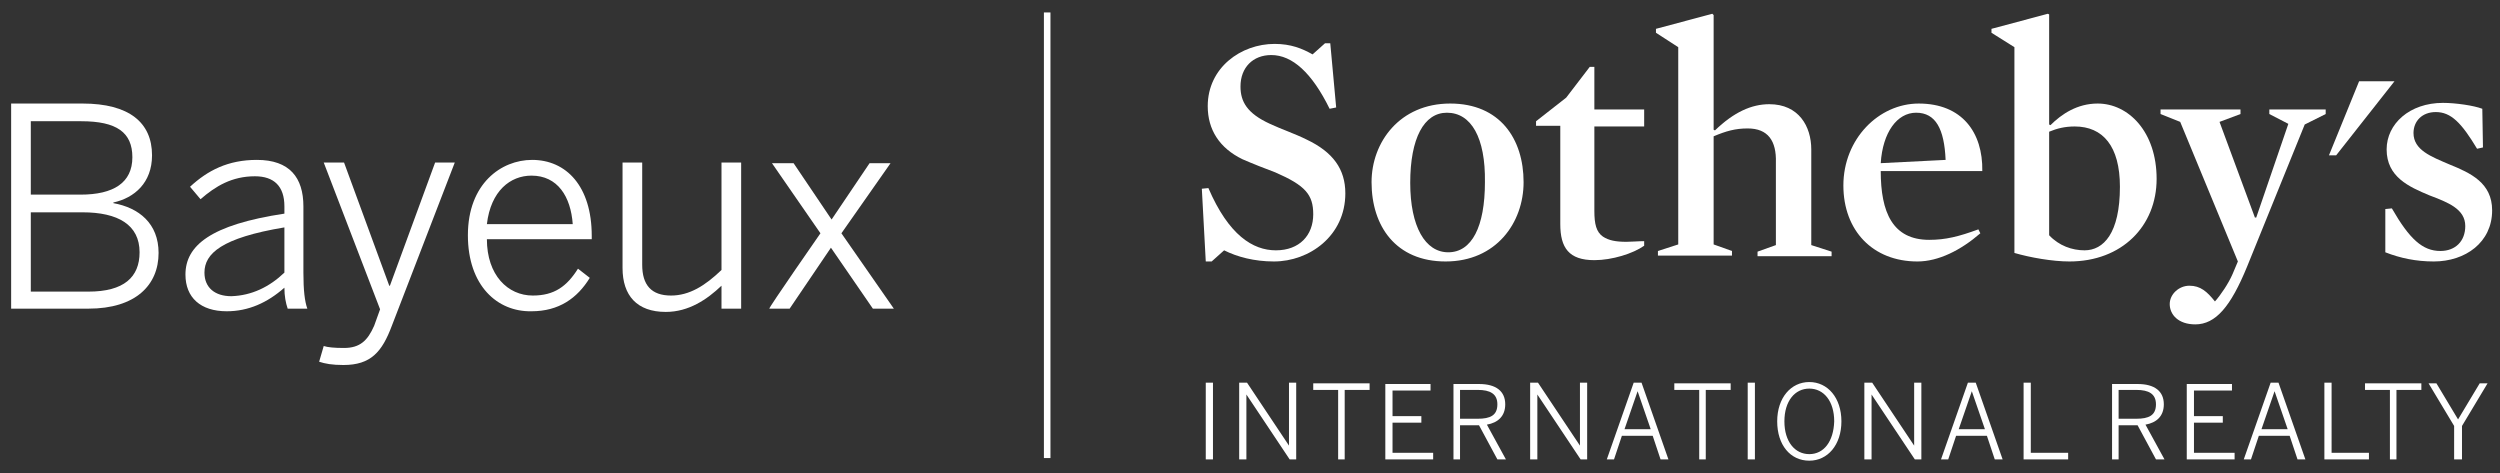 <?xml version="1.0" encoding="utf-8"?>
<!-- Generator: Adobe Illustrator 27.5.0, SVG Export Plug-In . SVG Version: 6.00 Build 0)  -->
<!DOCTYPE svg PUBLIC "-//W3C//DTD SVG 1.1//EN" "http://www.w3.org/Graphics/SVG/1.1/DTD/svg11.dtd">
<svg version="1.1" id="Layer_1" xmlns:x="http://ns.adobe.com/Extensibility/1.0/" xmlns:i="http://ns.adobe.com/AdobeIllustrator/10.0/" xmlns:graph="http://ns.adobe.com/Graphs/1.0/"
	 xmlns="http://www.w3.org/2000/svg" xmlns:xlink="http://www.w3.org/1999/xlink" x="0px" y="0px" width="381.5px" height="72.2px"
	 viewBox="0 0 381.5 72.2" style="enable-background:new 0 0 381.5 72.2;" xml:space="preserve">
<rect x="0" y="0" width="381.5" height="72.2" fill="#333333" stroke="none"/>
<style type="text/css">
	.st0{fill:#FFFFFF;}
</style>
<rect x="159.3" y="1.9" class="st0" width="1" height="68"/>
<g>
	<polygon class="st0" points="360,12.4 355.4,23.7 356.5,23.7 365.4,12.4 	"/>
	<path class="st0" d="M194.4,39.9c-3,0-5.6-0.7-7.6-1.7l-1.9,1.7h-0.9l-0.6-11.1l1-0.1c3.1,7.2,6.8,9.5,10.3,9.5
		c3.6,0,5.7-2.3,5.7-5.5c0-3-1.2-4.4-5.8-6.4c-1.6-0.6-3.4-1.3-5-2c-3.5-1.7-5.3-4.5-5.3-8.1c0-5.9,5.1-9.5,10.2-9.5
		c2.5,0,4.2,0.7,5.8,1.6l1.9-1.7h0.8l0.9,9.8l-1,0.2c-2.7-5.5-5.7-8.2-8.9-8.2c-2.8,0-4.7,1.9-4.7,4.8c0,2.3,1,4.1,4.5,5.7
		c1.7,0.8,3.8,1.5,5.6,2.4c4,1.9,5.9,4.5,5.9,8.2C205.3,36,199.8,39.9,194.4,39.9"/>
	<path class="st0" d="M220.8,17.2c-3.5,0-5.6,3.9-5.6,10.7c0,6.7,2.3,10.6,5.8,10.6c3.6,0,5.6-3.9,5.6-10.7
		C226.7,21,224.5,17.2,220.8,17.2 M220.6,39.9c-7.6,0-11.3-5.4-11.3-12.1c0-6.1,4.3-12,12-12c7.6,0,11.2,5.4,11.2,12
		C232.5,34,228.3,39.9,220.6,39.9"/>
	<path class="st0" d="M243.3,39.7c-3.9,0-5.2-1.9-5.2-5.5V19.2h-3.7v-0.7l4.6-3.6l3.6-4.7h0.7v6.5h7.6v2.6h-7.6v12.9
		c0,2,0.3,3.2,1.3,3.9c0.9,0.6,2,0.8,3.6,0.8c0.8,0,1.8-0.1,2.7-0.1l0,0.7C249.2,38.7,246,39.7,243.3,39.7"/>
	<path class="st0" d="M266.7,19.6c-1.9,0-3.3,0.4-5.2,1.2v16.5l2.8,1v0.7H253v-0.7l3.1-1V7.2l-3.4-2.2V4.4l8.6-2.3l0.2,0.2v17.5
		l0.2,0.1c2.9-2.8,5.6-4,8.3-4c4.5,0,6.4,3.4,6.4,6.9v14.6l3.1,1v0.7h-11.3v-0.7l2.8-1V24.8C271.1,21.5,269.8,19.6,266.7,19.6"/>
	<path class="st0" d="M296.9,24.4c-0.2-4.7-1.5-7.2-4.5-7.2c-2.9,0-5.1,3-5.4,7.7L296.9,24.4L296.9,24.4z M287,26.1
		c0,6.3,1.8,10.5,7.4,10.5c2.5,0,4.5-0.5,7.5-1.6l0.3,0.6c-3,2.6-6.4,4.3-9.6,4.3c-6.8,0-11.3-4.7-11.3-11.6
		c0-7.1,5.4-12.5,11.5-12.5c6.6,0,9.8,4.4,9.7,10.3L287,26.1L287,26.1z"/>
	<path class="st0" d="M316.6,19.3c-1.5,0-2.7,0.3-3.9,0.8v15.8c1.5,1.6,3.5,2.3,5.4,2.3c2.9,0,5.4-2.6,5.4-9.7
		C323.5,22.3,320.9,19.3,316.6,19.3 M315.8,39.9c-2.6,0-6-0.6-8.4-1.3V7.2l-3.5-2.2V4.4l8.6-2.3l0.2,0.1V19l0.2,0.1
		c1.7-1.7,4.1-3.3,7.2-3.3c4.7,0,9,4.3,9,11.5S323.8,39.9,315.8,39.9"/>
	<path class="st0" d="M342.9,40.7c-2.5,6.1-4.8,8.8-7.9,8.8c-2.6,0-3.9-1.5-3.9-3.1c0-1.5,1.4-2.8,3-2.8c1.7,0,2.7,0.9,3.9,2.4
		c0.9-1,2.1-2.8,2.7-4.2l0.8-1.9l-8.8-21.3l-3-1.2v-0.7h12.2v0.7l-3.2,1.2l5.4,14.6h0.2l4.9-14.3l-2.9-1.5v-0.7h8.6v0.7l-3.2,1.6
		L342.9,40.7L342.9,40.7L342.9,40.7z"/>
	<path class="st0" d="M371.4,39.9c-2.7,0-5.1-0.5-7.4-1.4l0-6.6l1-0.1c2.7,4.7,4.7,6.5,7.4,6.5c2.3,0,3.8-1.5,3.8-3.8
		c0-2.6-2.6-3.6-5.5-4.7c-3.1-1.3-6.5-2.8-6.5-7c0-3.9,3.5-7.1,8.6-7.1c1.9,0,4.7,0.4,6,0.9l0.1,5.9l-0.9,0.2c-2.4-4-4-5.6-6.3-5.6
		c-2.1,0-3.4,1.4-3.4,3.2c0,2.6,2.7,3.6,5.5,4.8c3.2,1.3,6.5,2.8,6.5,7C380.3,37,376.2,39.9,371.4,39.9"/>
	<path class="st0" d="M184,70.1h1.1V58.4H184V70.1C184,70.1,184,70.1,184,70.1z M189.1,70.1h1.1v-9.9h0l6.6,9.9h1V58.4h-1.1V68h0
		l-6.4-9.6h-1.2L189.1,70.1L189.1,70.1L189.1,70.1z M204.1,70.1h1.1V59.5h3.8v-1h-8.6v1h3.8V70.1C204.1,70.1,204.1,70.1,204.1,70.1z
		 M211.4,70.1h7.3v-1h-6.2v-4.6h4.4v-1h-4.4v-3.9h5.8v-1h-6.9L211.4,70.1L211.4,70.1L211.4,70.1z M221.7,70.1h1.1v-5.2h2.9l2.8,5.2
		h1.3l-2.9-5.3c1.7-0.3,2.8-1.3,2.8-3.1c0-2-1.4-3.1-4-3.1h-3.9V70.1C221.7,70.1,221.7,70.1,221.7,70.1z M222.8,63.9v-4.4h2.7
		c1.9,0,3,0.6,3,2.2c0,1.7-1.1,2.2-3,2.2H222.8L222.8,63.9z M233.5,70.1h1.1v-9.9h0l6.6,9.9h1V58.4h-1.1V68h0l-6.4-9.6h-1.2V70.1
		C233.5,70.1,233.5,70.1,233.5,70.1z M245.2,70.1h1.1l1.2-3.6h4.7l1.2,3.6h1.2l-4.1-11.7h-1.2L245.2,70.1L245.2,70.1z M247.9,65.5
		l2-5.8h0l2,5.8H247.9z M259.2,70.1h1.1V59.5h3.8v-1h-8.6v1h3.8V70.1C259.2,70.1,259.2,70.1,259.2,70.1z M266.7,70.1h1.1V58.4h-1.1
		V70.1C266.7,70.1,266.7,70.1,266.7,70.1z M276.1,70.3c2.8,0,4.9-2.4,4.9-6c0-3.6-2.1-6-4.9-6s-4.9,2.4-4.9,6
		C271.2,67.9,273.2,70.3,276.1,70.3L276.1,70.3z M276.1,69.3c-2.2,0-3.8-1.9-3.8-5s1.6-5,3.8-5c2.2,0,3.8,1.9,3.8,5
		C279.8,67.4,278.3,69.3,276.1,69.3L276.1,69.3z M284.5,70.1h1.1v-9.9h0l6.6,9.9h1V58.4h-1.1V68h0l-6.4-9.6h-1.2L284.5,70.1
		L284.5,70.1L284.5,70.1z M296.2,70.1h1.1l1.2-3.6h4.7l1.2,3.6h1.2l-4.1-11.7h-1.2L296.2,70.1L296.2,70.1L296.2,70.1z M298.9,65.5
		l2-5.8h0l2,5.8H298.9L298.9,65.5z M308.8,70.1h6.8v-1h-5.7V58.4h-1.1V70.1C308.8,70.1,308.8,70.1,308.8,70.1z M322.2,70.1h1.1v-5.2
		h2.9l2.8,5.2h1.3l-2.9-5.3c1.7-0.3,2.8-1.3,2.8-3.1c0-2-1.4-3.1-4-3.1h-3.9V70.1C322.2,70.1,322.2,70.1,322.2,70.1z M323.3,63.9
		v-4.4h2.7c1.9,0,3,0.6,3,2.2c0,1.7-1.1,2.2-3,2.2H323.3z M333.7,70.1h7.3v-1h-6.2v-4.6h4.4v-1h-4.4v-3.9h5.8v-1h-6.9V70.1
		C333.7,70.1,333.7,70.1,333.7,70.1z M342.4,70.1h1.1l1.2-3.6h4.7l1.2,3.6h1.2l-4.1-11.7h-1.2L342.4,70.1L342.4,70.1z M345.1,65.5
		l2-5.8h0l2,5.8H345.1z M354.7,70.1h6.8v-1h-5.7V58.4h-1.1V70.1C354.7,70.1,354.7,70.1,354.7,70.1z M364.6,70.1h1.1V59.5h3.8v-1
		h-8.6v1h3.8V70.1C364.6,70.1,364.6,70.1,364.6,70.1z M374.6,70.1h1.1v-5.1l3.9-6.5h-1.2l-3.3,5.5l-3.3-5.5h-1.2l3.9,6.5V70.1
		L374.6,70.1z"/>
</g>
<g>
	<path class="st0" d="M1.7,15.8h10.9c7.1,0,10.6,2.9,10.6,7.9c0,4.2-2.7,6.5-5.9,7.2V31c3.9,0.7,6.9,3.1,6.9,7.6
		c0,4.9-3.5,8.5-10.7,8.5H1.7V15.8z M12.3,29.7c5,0,7.9-1.8,7.9-5.7c0-3.8-2.4-5.5-7.8-5.5H4.7v11.2L12.3,29.7L12.3,29.7z
		 M13.5,44.5c5.4,0,7.8-2.2,7.8-6c0-4.2-3.3-6.1-8.7-6.1H4.7v12.1H13.5L13.5,44.5z"/>
	<path class="st0" d="M28.3,41.9c0-4.4,3.8-7.6,15.1-9.3v-1.1c0-3.1-1.6-4.6-4.5-4.6c-3.5,0-6,1.5-8.3,3.5L29,28.5
		c2.7-2.5,5.8-4.1,10.2-4.1c5,0,7.1,2.7,7.1,7.1v10.1c0,2.7,0.2,4.4,0.6,5.5h-3c-0.3-0.9-0.5-1.9-0.5-3.2c-2.6,2.3-5.5,3.6-8.8,3.6
		C30.6,47.5,28.3,45.4,28.3,41.9L28.3,41.9z M43.4,41.6v-6.9c-9.6,1.6-12.2,4-12.2,6.9c0,2.3,1.6,3.6,4.1,3.6
		C38.4,45.1,41.1,43.8,43.4,41.6z"/>
	<path class="st0" d="M48.7,55.2l0.7-2.4c0.6,0.2,1.6,0.3,3.1,0.3c2.4,0,3.6-1.1,4.6-3.4l0.9-2.5l-8.6-22.4h3.1l6.9,18.8h0.1
		l6.9-18.8h3l-9.6,24.9c-1.5,4-3.2,6-7.4,6C50.7,55.7,49.6,55.5,48.7,55.2L48.7,55.2z"/>
	<path class="st0" d="M71.4,35.9c0-7.9,5.1-11.5,9.8-11.5c5.2,0,9.1,4,9.1,11.6v0.5H74.3c0,5.5,3.2,8.6,7,8.6c3.3,0,5.2-1.4,6.9-4.1
		l1.8,1.4c-1.9,3.1-4.7,5.1-8.9,5.1C75.9,47.6,71.4,43.6,71.4,35.9L71.4,35.9z M87.4,34.2c-0.3-4.2-2.3-7.4-6.3-7.4
		c-3.2,0-6.2,2.3-6.8,7.4H87.4z"/>
	<path class="st0" d="M95,40.9V24.8H98v15.6c0,3.1,1.4,4.7,4.4,4.7c2.8,0,5.2-1.5,7.7-3.9V24.8h3v22.3h-3v-3.5c-2.2,2.1-5,4-8.5,4
		C97.2,47.6,95,45.1,95,40.9L95,40.9z"/>
	<path class="st0" d="M125.2,35.6l-7.4-10.7h3.3l5.8,8.6l5.8-8.6h3.2l-7.5,10.7l8,11.5h-3.2l-6.4-9.3l-6.3,9.3h-3.1
		C117.2,47.1,125.2,35.6,125.2,35.6z"/>
</g>
</svg>
